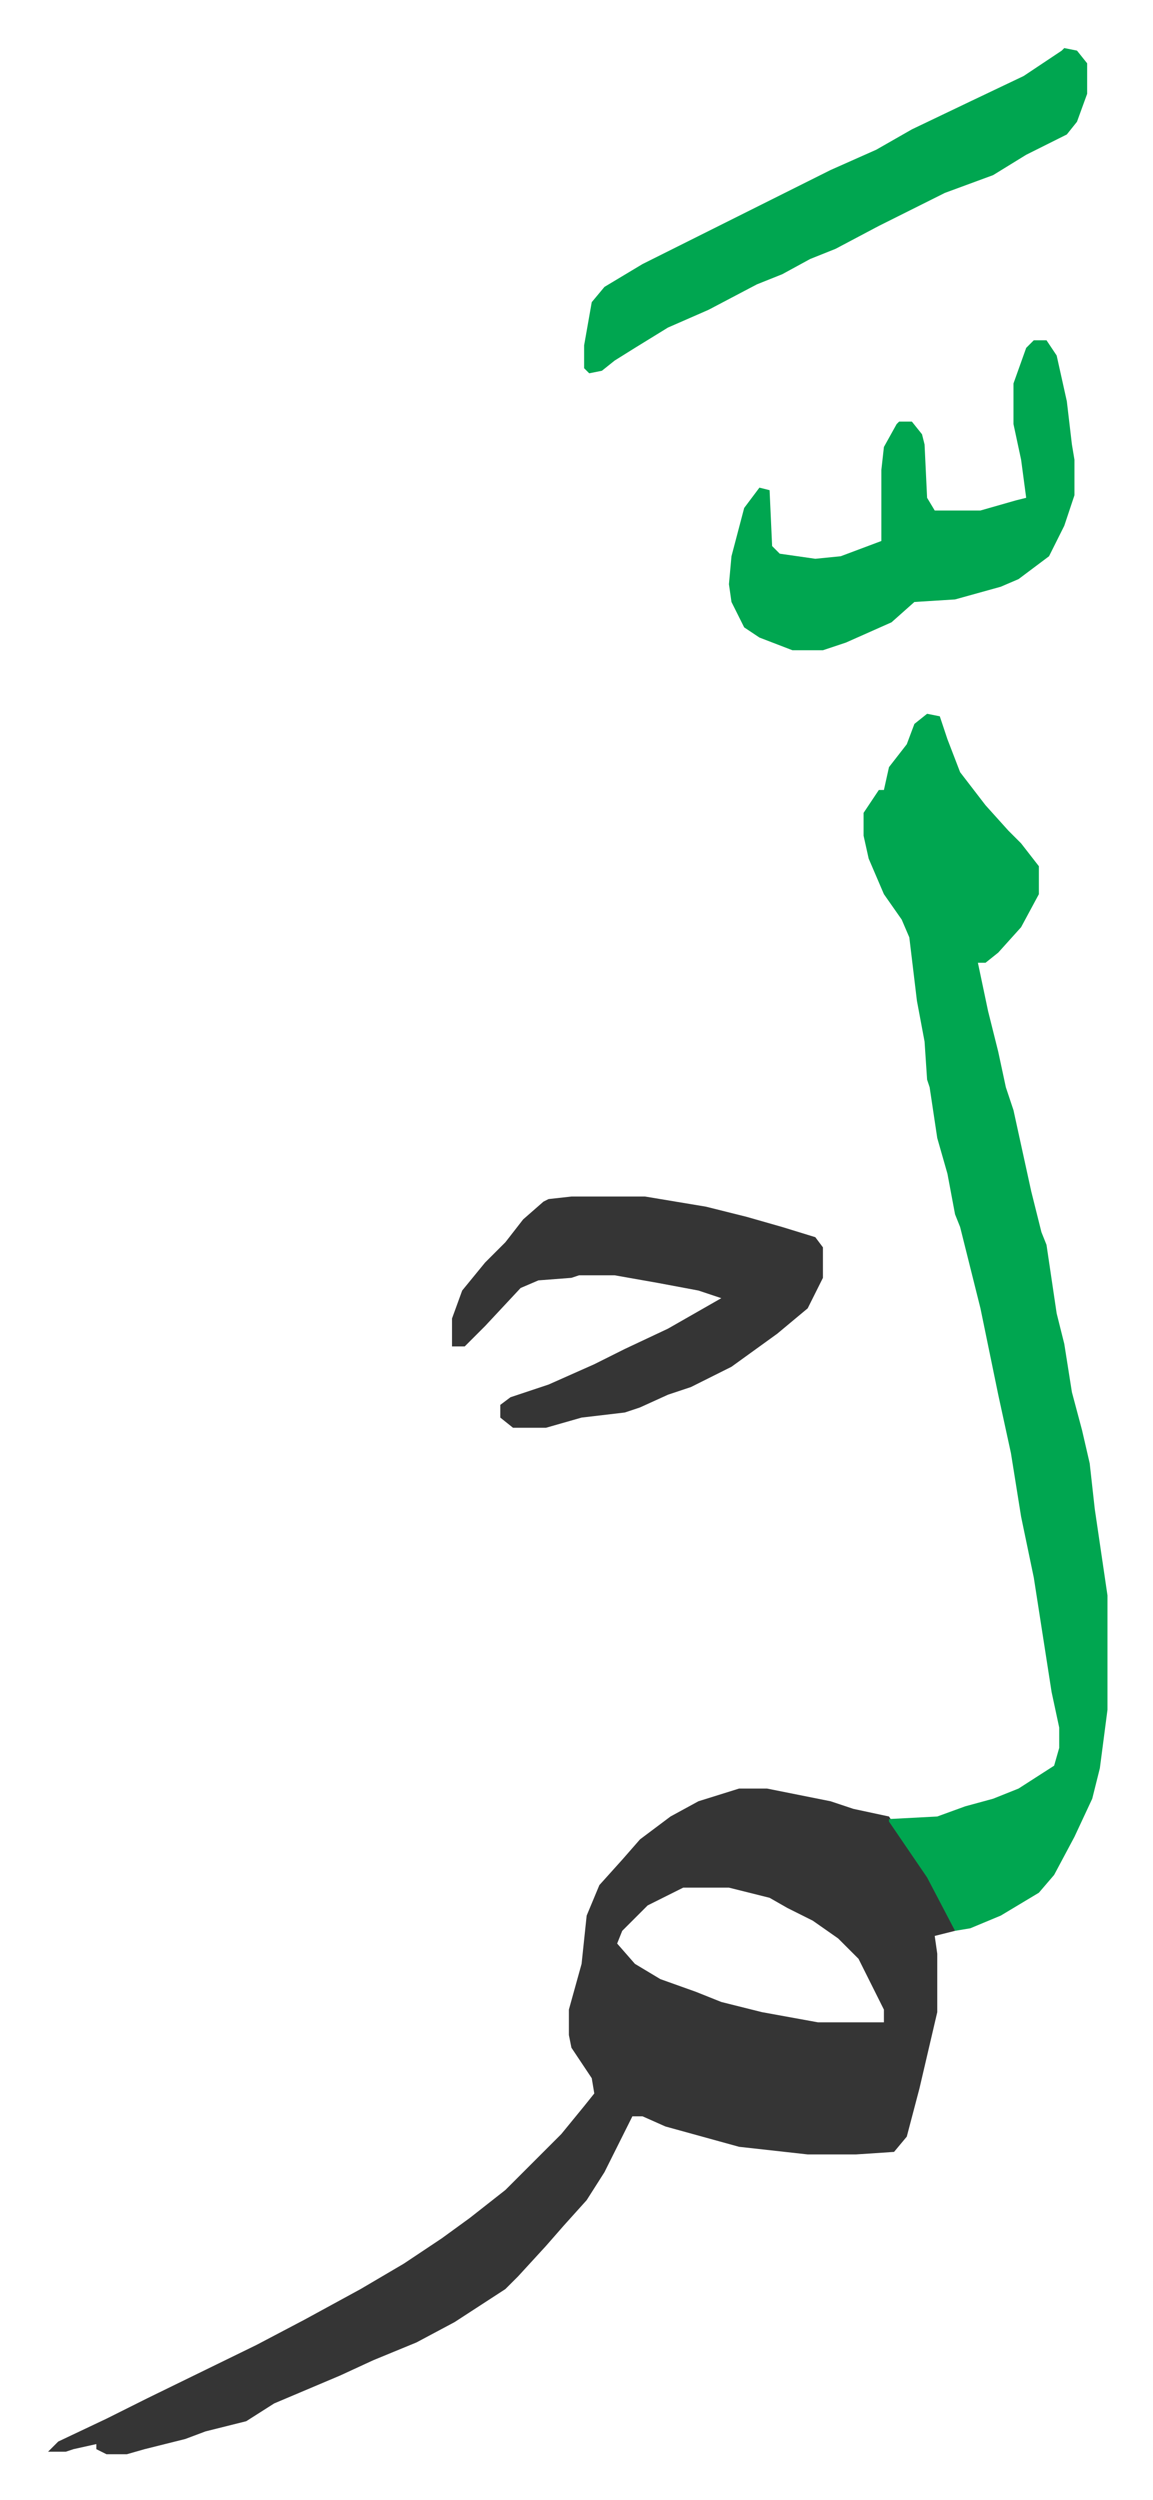 <svg xmlns="http://www.w3.org/2000/svg" role="img" viewBox="-17.92 159.08 453.84 983.84"><path fill="#353535" id="rule_normal" d="M273 863h11l25 5 9 3 14 3 17 26 9 17v2l-8 2 1 7v23l-7 30-5 19-5 6-15 1h-19l-27-3-29-8-9-4h-4l-11 22-7 11-9 10-7 8-11 12-5 5-20 13-15 8-17 7-13 6-26 11-11 7-16 4-8 3-16 4-7 2h-8l-4-2v-2l-9 2-3 1H1l4-4 19-9 16-8 43-21 19-10 22-12 17-10 15-10 11-8 14-11 22-22 9-11 4-5-1-6-8-12-1-5v-10l5-18 2-19 5-12 9-10 7-8 12-9 11-6zm-22 39l-14 7-10 10-2 5 7 8 10 6 14 5 10 4 16 4 22 4h26v-5l-5-10-5-10-8-8-10-7-10-5-7-4-16-4z"/><path fill="#00a650" id="rule_idgham_with_ghunnah" d="M347 440l5 1 3 9 5 13 10 13 9 10 5 5 7 9v11l-7 13-9 10-5 4h-3l4 19 4 16 3 14 3 9 7 32 4 16 2 5 4 27 3 12 3 19 4 15 3 13 2 18 5 34v45l-3 23-3 12-7 15-8 15-6 7-15 9-12 5-6 1-11-21-15-22v-1l19-1 11-4 11-3 10-4 14-9 2-7v-8l-3-14-7-45-5-24-4-25-5-23-7-34-8-32-2-5-3-16-4-14-3-20-1-3-1-15-3-16-3-25-3-7-7-10-6-14-2-9v-9l6-9h2l2-9 7-9 3-8z"/><path fill="#353535" id="rule_normal" d="M207 630h29l24 4 16 4 14 4 13 4 3 4v12l-6 12-12 10-18 13-16 8-9 3-11 5-6 2-17 2-14 4h-13l-5-4v-5l4-3 15-5 18-8 12-6 17-8 21-12-9-3-16-3-17-3h-14l-3 1-13 1-7 3-14 15-8 8h-5v-11l4-11 9-11 8-8 7-9 8-7 2-1z"/><path fill="#00a650" id="rule_idgham_with_ghunnah" d="M389 293h5l4 6 4 18 2 17 1 6v14l-4 12-6 12-12 9-7 3-18 5-16 1-9 8-18 8-9 3h-12l-13-5-6-4-5-10-1-7 1-11 5-19 6-8 4 1 1 22 3 3 14 2 10-1 16-6v-28l1-9 5-9 1-1h5l4 5 1 4 1 21 3 5h18l14-4 4-1-2-15-3-14v-16l5-14zm12-115l5 1 4 5v12l-4 11-4 5-16 8-13 8-19 7-26 13-17 9-10 4-11 6-10 4-19 10-16 7-13 8-8 5-5 4-5 1-2-2v-9l3-17 5-6 15-9 74-37 18-8 14-8 23-11 21-10 15-10z"/></svg>
